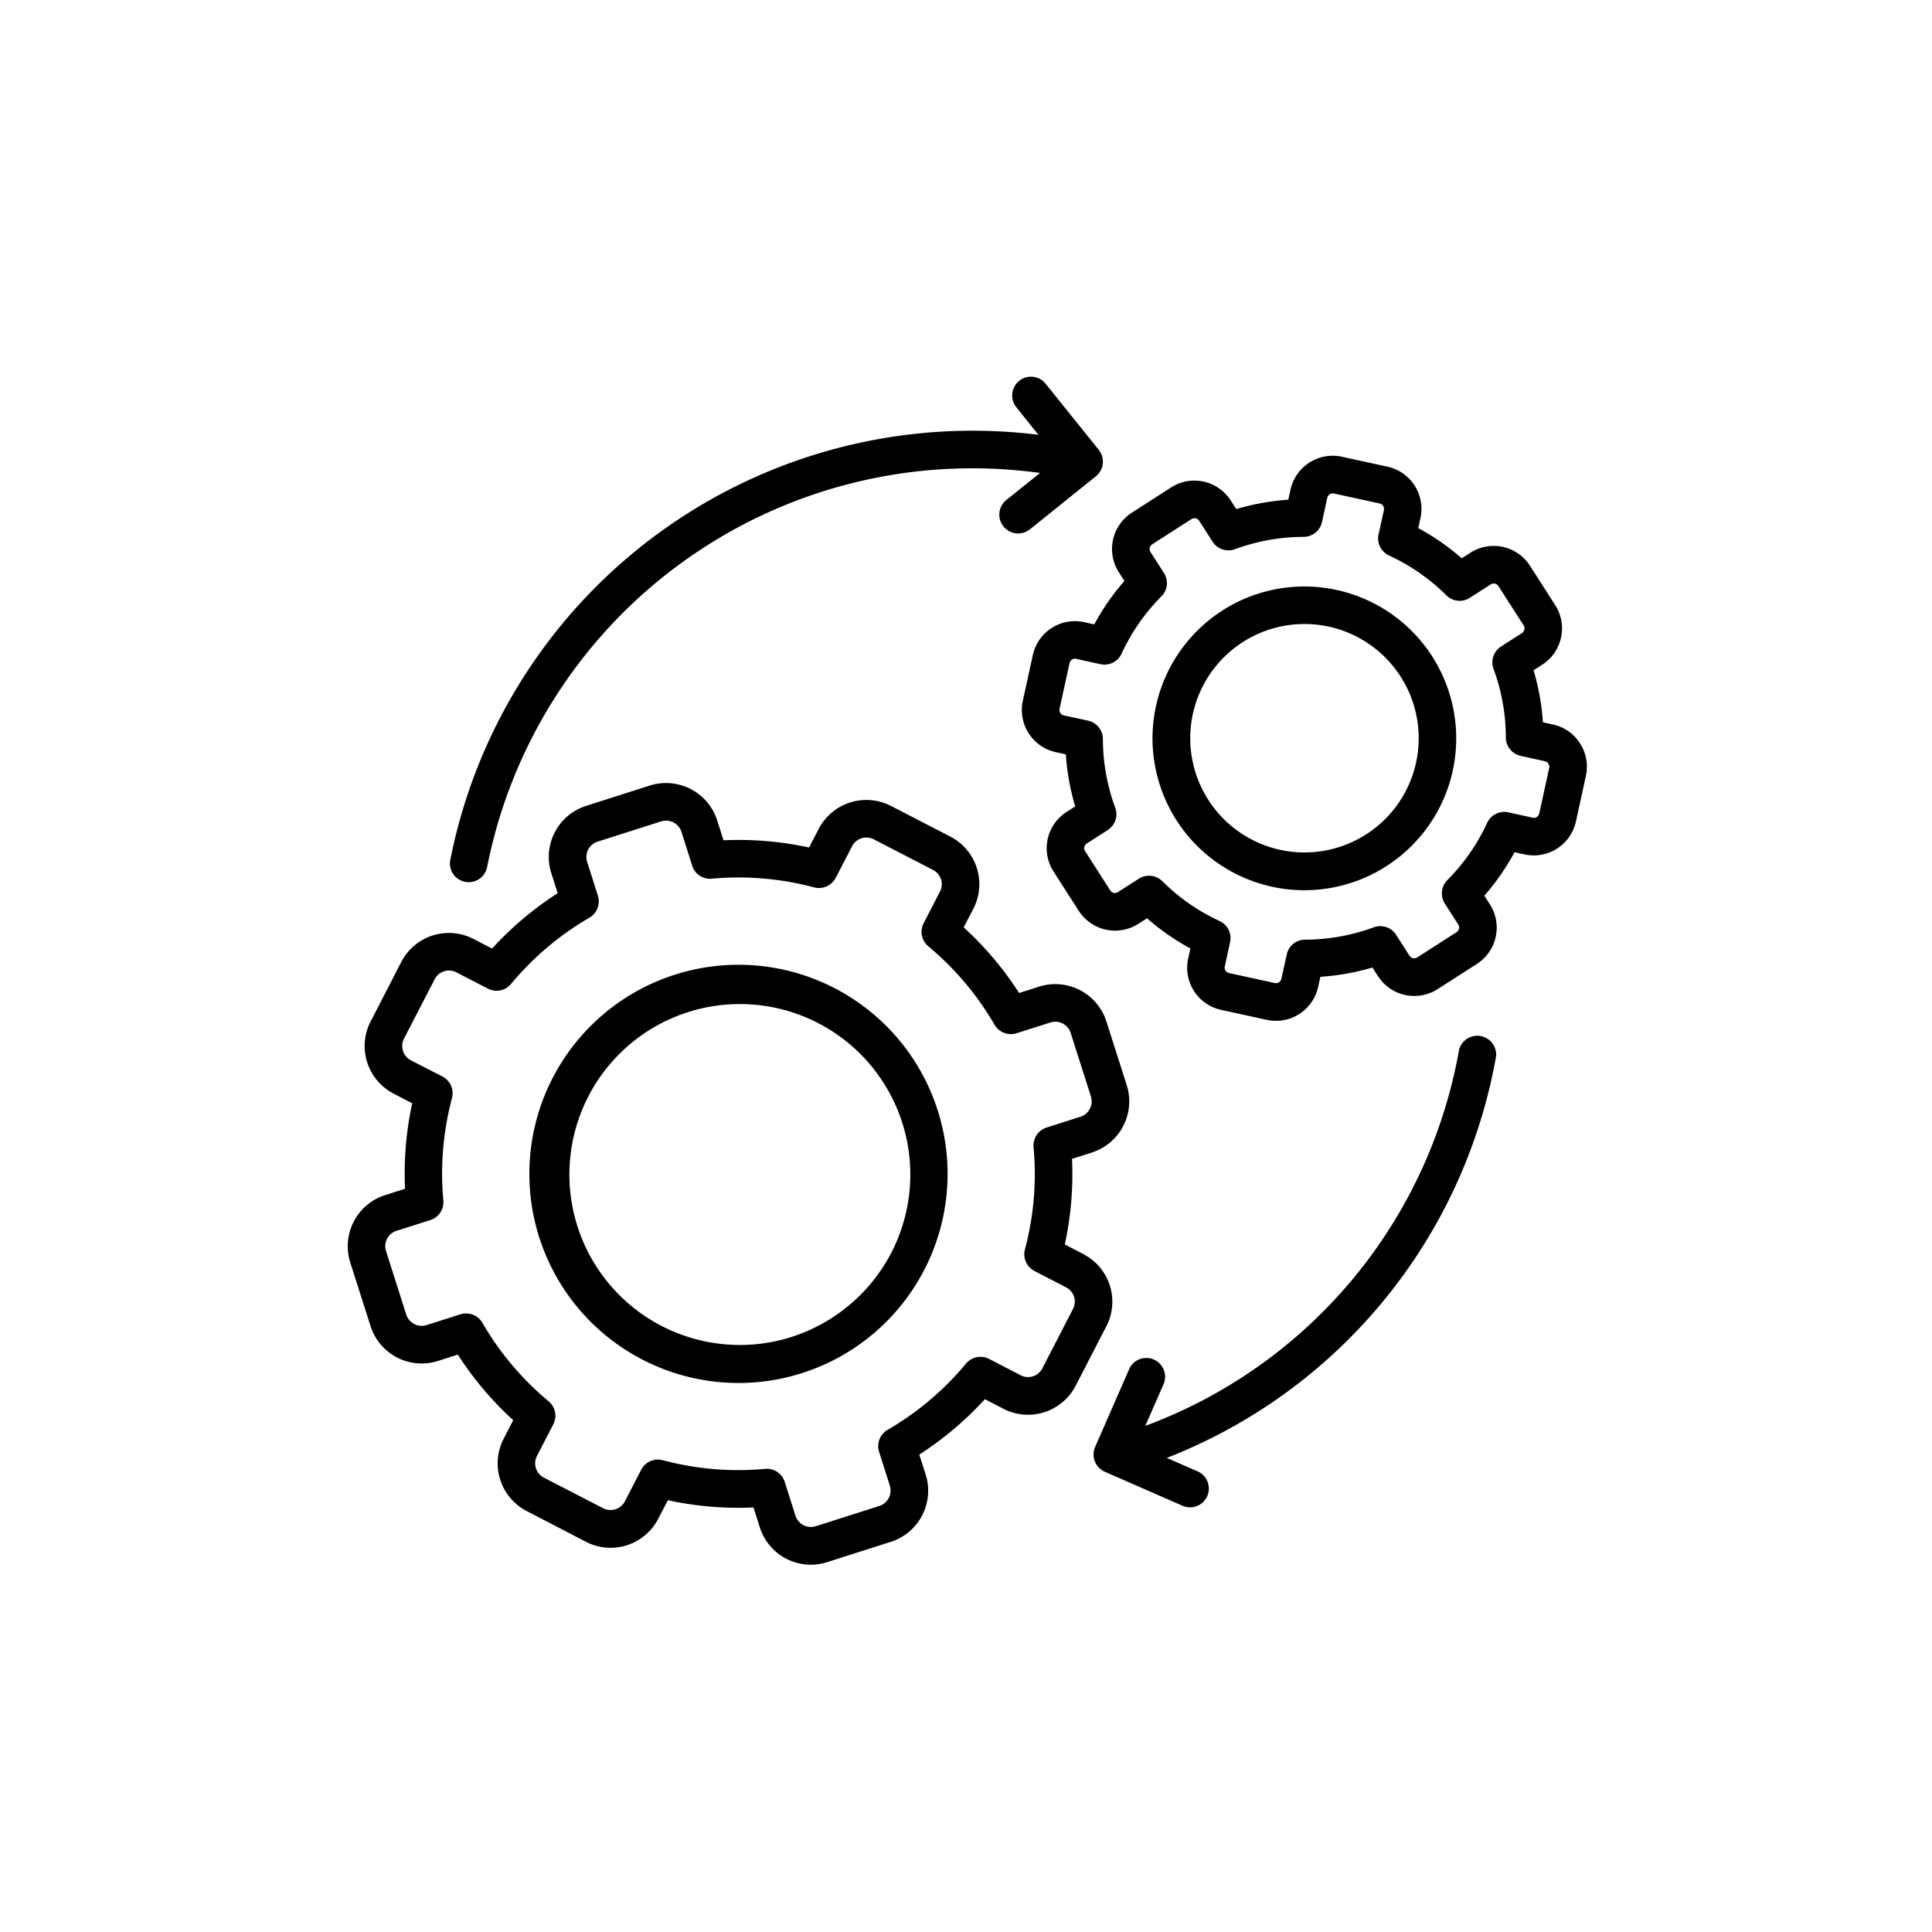 <svg xmlns="http://www.w3.org/2000/svg" xmlns:xlink="http://www.w3.org/1999/xlink" width="200" height="200" viewBox="0 0 200 200">
  <rect x="0" y="0" width="200" height="200" fill="#808080" stroke="none"/>
  <defs>
    <clipPath id="clip-business_process">
      <rect width="200" height="200"/>
    </clipPath>
  </defs>
  <g id="business_process" data-name="business process" clip-path="url(#clip-business_process)">
    <rect width="200" height="200" fill="#fff"/>
    <path id="np_process_5400983_000000" d="M80.119,96.261l-1.927-1H78.2a34.324,34.324,0,0,0,.746-8.855l2.063-.659v-.005a5.556,5.556,0,0,0,3.6-6.967l-2.106-6.6a5.555,5.555,0,0,0-6.967-3.6l-2.063.659h-.005a34.238,34.238,0,0,0-5.737-6.793l1-1.927a5.544,5.544,0,0,0-2.378-7.468l-6.156-3.179h-.005a5.552,5.552,0,0,0-7.468,2.378l-1,1.927a34.324,34.324,0,0,0-8.856-.746l-.659-2.068a5.555,5.555,0,0,0-6.967-3.6l-6.6,2.106a5.544,5.544,0,0,0-3.6,6.967l.659,2.068a34.267,34.267,0,0,0-6.793,5.737l-1.927-1a5.549,5.549,0,0,0-7.468,2.378L6.336,72.187H6.33A5.556,5.556,0,0,0,8.714,79.65l1.927,1A34.324,34.324,0,0,0,9.9,89.5l-2.063.659H7.827a5.56,5.56,0,0,0-3.6,6.967l2.106,6.6a5.551,5.551,0,0,0,6.967,3.6l2.063-.659A34.267,34.267,0,0,0,21.1,113.46l-1,1.927h.005a5.55,5.55,0,0,0,2.378,7.468l6.156,3.195a5.551,5.551,0,0,0,7.468-2.384l1-1.927a34.15,34.15,0,0,0,8.861.751l.659,2.063a5.539,5.539,0,0,0,6.967,3.6l6.6-2.106a5.553,5.553,0,0,0,3.6-6.967l-.659-2.063a34.053,34.053,0,0,0,6.787-5.737l1.927,1a5.555,5.555,0,0,0,7.473-2.389l3.179-6.161v.005a5.542,5.542,0,0,0-2.384-7.468Zm-1.072,5.682L75.868,108.1a1.658,1.658,0,0,1-2.226.713l-3.282-1.7a1.954,1.954,0,0,0-2.389.484,30.283,30.283,0,0,1-8.126,6.863,1.946,1.946,0,0,0-.871,2.27l1.116,3.516h-.005a1.673,1.673,0,0,1-1.072,2.085l-6.6,2.106H52.4a1.675,1.675,0,0,1-2.079-1.078l-1.116-3.516a1.941,1.941,0,0,0-1.851-1.355c-.06,0-.12,0-.18.005l.005.005a30.369,30.369,0,0,1-10.6-.9,1.954,1.954,0,0,0-2.232.985l-1.693,3.282v.005a1.679,1.679,0,0,1-2.232.708l-6.161-3.179a1.668,1.668,0,0,1-.708-2.232l1.693-3.282a1.938,1.938,0,0,0-.484-2.384,30.447,30.447,0,0,1-6.858-8.126,1.946,1.946,0,0,0-2.275-.876l-3.516,1.116a1.681,1.681,0,0,1-2.085-1.078l-2.1-6.6a1.665,1.665,0,0,1,1.072-2.079l3.516-1.116a1.954,1.954,0,0,0,1.35-2.03,30.377,30.377,0,0,1,.893-10.6,1.953,1.953,0,0,0-.985-2.232L10.5,76.2a1.677,1.677,0,0,1-.713-2.232l3.184-6.167a1.662,1.662,0,0,1,2.226-.713l3.282,1.693v.005a1.962,1.962,0,0,0,2.389-.484,30.26,30.26,0,0,1,8.121-6.863,1.948,1.948,0,0,0,.876-2.27l-1.116-3.516v-.005a1.657,1.657,0,0,1,1.078-2.079l6.6-2.106a1.681,1.681,0,0,1,2.085,1.078l1.116,3.516h-.005a1.938,1.938,0,0,0,2.03,1.344,30.369,30.369,0,0,1,10.6.9,1.96,1.96,0,0,0,2.232-.991l1.7-3.282h-.005a1.675,1.675,0,0,1,2.232-.708L64.569,56.5a1.66,1.66,0,0,1,.708,2.232l-1.693,3.282v-.005a1.947,1.947,0,0,0,.484,2.389,30.363,30.363,0,0,1,6.858,8.126A1.962,1.962,0,0,0,73.2,73.4l3.516-1.116a1.621,1.621,0,0,1,1.263.109,1.654,1.654,0,0,1,.822.963l2.106,6.6-.005.005a1.667,1.667,0,0,1-1.072,2.079L76.314,83.16a1.952,1.952,0,0,0-1.35,2.025,30.408,30.408,0,0,1-.893,10.6,1.949,1.949,0,0,0,.985,2.226l3.282,1.7a1.658,1.658,0,0,1,.713,2.226ZM54.352,68.726a21.647,21.647,0,1,0,10.69,12.66,21.65,21.65,0,0,0-10.69-12.66Zm-4.539,36.145a17.646,17.646,0,1,1,10.424-8.746,17.754,17.754,0,0,1-10.424,8.746Zm81.723-61.476a4.424,4.424,0,0,0-2.8-1.954l-1.045-.229a24.451,24.451,0,0,0-.969-5.388l.9-.577a4.465,4.465,0,0,0,1.344-6.161L126.349,25a4.465,4.465,0,0,0-6.161-1.344l-.9.577a24.669,24.669,0,0,0-4.5-3.124l.229-1.045a4.471,4.471,0,0,0-3.407-5.312l-4.735-1.034a4.476,4.476,0,0,0-5.312,3.407l-.229,1.045a24.891,24.891,0,0,0-5.388.969l-.577-.9v.005a4.462,4.462,0,0,0-6.161-1.35l-4.071,2.618a4.466,4.466,0,0,0-1.344,6.167l.577.9a24.4,24.4,0,0,0-3.124,4.5L80.2,30.843h-.005a4.463,4.463,0,0,0-5.307,3.407l-1.034,4.735A4.469,4.469,0,0,0,77.26,44.3l1.05.229h-.005a24.566,24.566,0,0,0,.969,5.388l-.9.577a4.459,4.459,0,0,0-1.344,6.161l2.618,4.077a4.47,4.47,0,0,0,6.161,1.344l.9-.577a24.63,24.63,0,0,0,4.49,3.124l-.229,1.045a4.461,4.461,0,0,0,3.407,5.312l4.735,1.034h.005a4.467,4.467,0,0,0,5.307-3.407l.229-1.045v-.005a24.443,24.443,0,0,0,5.388-.963l.577.9V67.49a4.467,4.467,0,0,0,6.161,1.35l4.082-2.618a4.465,4.465,0,0,0,1.344-6.161l-.577-.9a24.671,24.671,0,0,0,3.124-4.5l1.045.229a4.471,4.471,0,0,0,5.312-3.407l1.034-4.735a4.436,4.436,0,0,0-.61-3.353Zm-4.224,7.266-.005-.005a.585.585,0,0,1-.25.359.543.543,0,0,1-.43.071l-2.52-.555a1.954,1.954,0,0,0-2.183,1.083,20.643,20.643,0,0,1-4.131,5.938,1.958,1.958,0,0,0-.256,2.422l1.393,2.172a.572.572,0,0,1-.174.789l-4.077,2.618a.579.579,0,0,1-.795-.174l-1.393-2.172a1.942,1.942,0,0,0-2.308-.773,20.752,20.752,0,0,1-7.114,1.279,1.935,1.935,0,0,0-1.894,1.529l-.555,2.52-.005.005a.585.585,0,0,1-.25.359.568.568,0,0,1-.43.076L95.2,67.168a.575.575,0,0,1-.441-.68l.55-2.525a1.944,1.944,0,0,0-1.083-2.177,20.718,20.718,0,0,1-5.938-4.131,1.957,1.957,0,0,0-2.422-.256l-2.172,1.393a.572.572,0,0,1-.789-.174L80.3,54.552a.584.584,0,0,1,.174-.795l2.172-1.393a1.951,1.951,0,0,0,.773-2.308,20.729,20.729,0,0,1-1.279-7.114,1.945,1.945,0,0,0-1.529-1.9l-2.52-.544a.582.582,0,0,1-.435-.686l1.034-4.735a.576.576,0,0,1,.68-.435l2.525.555h-.005a1.954,1.954,0,0,0,2.183-1.083,20.626,20.626,0,0,1,4.126-5.938,1.944,1.944,0,0,0,.261-2.422l-1.393-2.172a.575.575,0,0,1,.169-.789l4.077-2.618h.005a.573.573,0,0,1,.789.174L93.5,22.521a1.944,1.944,0,0,0,2.308.773,20.782,20.782,0,0,1,7.119-1.279,1.95,1.95,0,0,0,1.894-1.529l.55-2.525a.582.582,0,0,1,.686-.435l4.735,1.034a.584.584,0,0,1,.441.68l-.555,2.525-.005-.005a1.957,1.957,0,0,0,1.089,2.183,20.775,20.775,0,0,1,5.938,4.126,1.936,1.936,0,0,0,2.417.261l2.172-1.393h.005a.576.576,0,0,1,.789.169L125.7,31.18l-.005.005a.576.576,0,0,1-.169.789l-2.172,1.393a1.953,1.953,0,0,0-.778,2.308,20.631,20.631,0,0,1,1.279,7.119,1.954,1.954,0,0,0,1.535,1.894l2.52.555a.582.582,0,0,1,.435.686Zm-32.8-21.02a15.72,15.72,0,1,0,21.717,4.746A15.721,15.721,0,0,0,94.508,29.64Zm20.046,15.752a11.824,11.824,0,1,1-1.6-8.921,11.827,11.827,0,0,1,1.6,8.921ZM14.6,55.385A55.109,55.109,0,0,1,75.465,11.45L73.2,8.62a1.944,1.944,0,1,1,3.032-2.433l5.486,6.825a1.955,1.955,0,0,1-.3,2.732l-6.825,5.486h-.005A1.943,1.943,0,0,1,72.145,18.2l3.494-2.8A51.2,51.2,0,0,0,18.409,56.135a1.945,1.945,0,1,1-3.815-.751ZM122.84,75.8a54.857,54.857,0,0,1-34.083,41.561l3.157,1.382h.005a1.944,1.944,0,1,1-1.562,3.56l-8.023-3.511a1.953,1.953,0,0,1-1-2.558l3.511-8.028a1.943,1.943,0,1,1,3.56,1.557l-1.872,4.283a50.967,50.967,0,0,0,32.478-38.932,1.953,1.953,0,0,1,3.832.686Z" transform="translate(32.03 33.561)"/>
  </g>
</svg>
